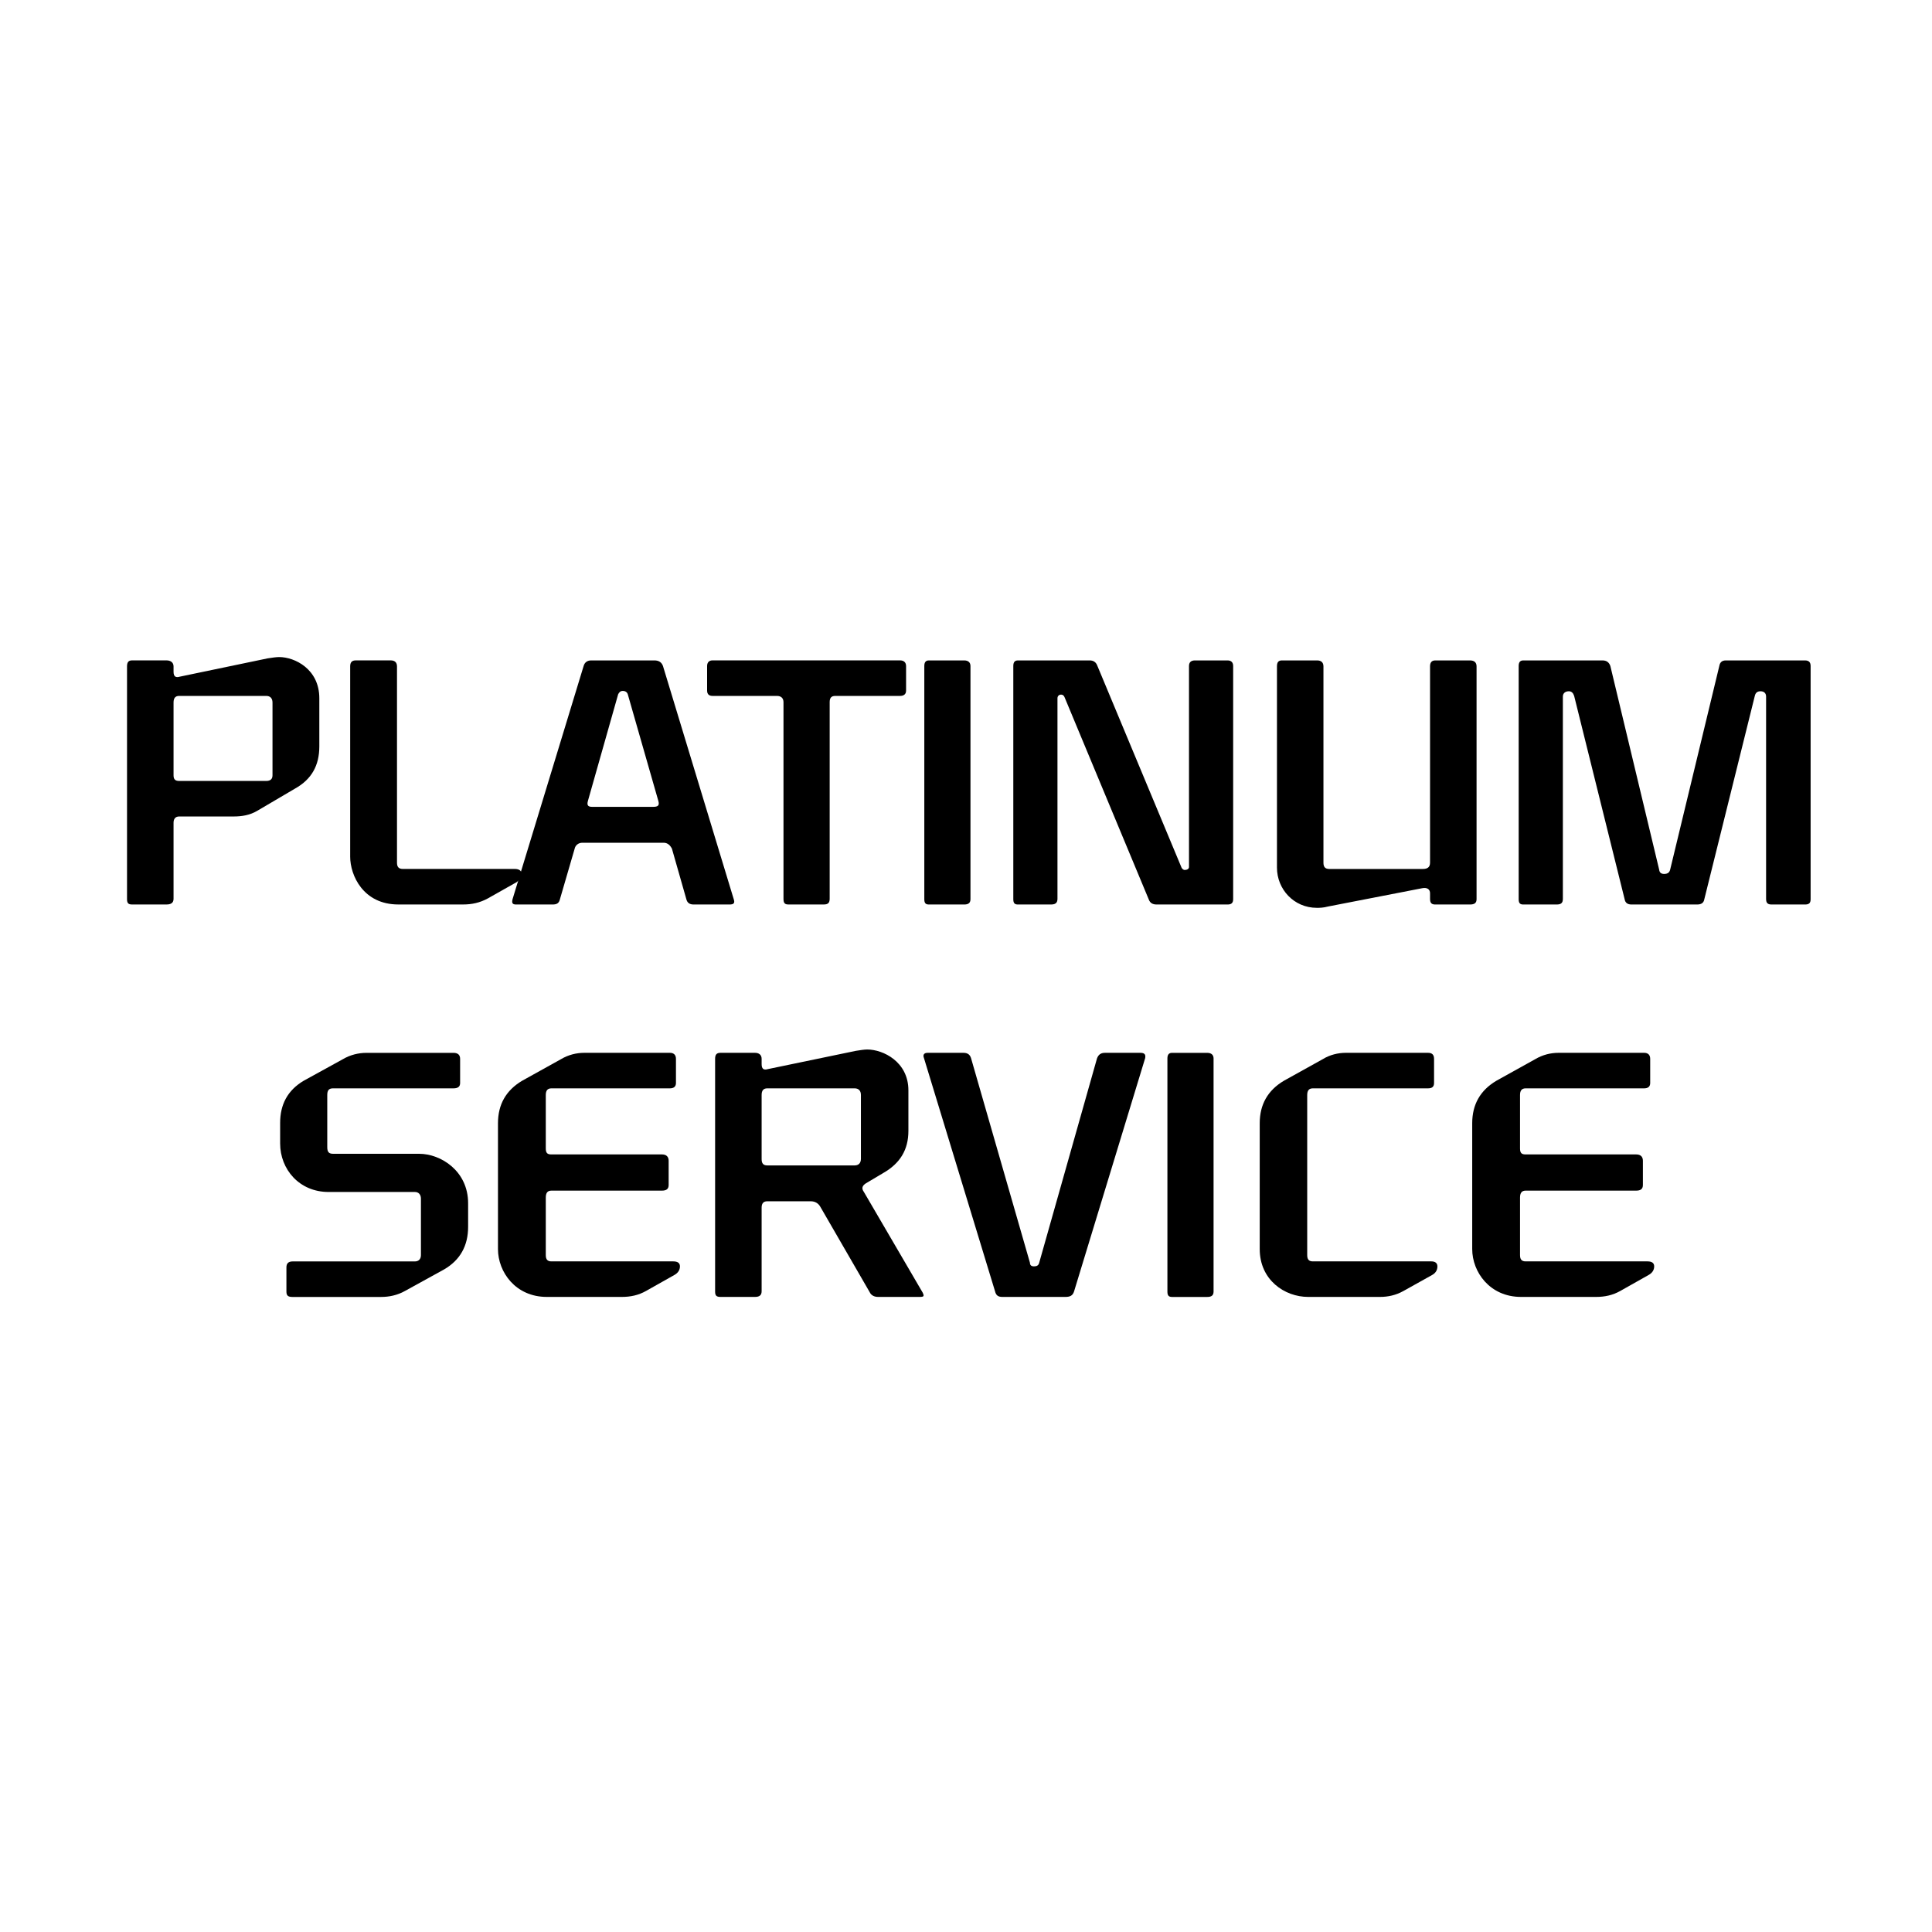 <?xml version="1.0" encoding="UTF-8"?>
<svg width="64px" height="64px" viewBox="0 0 64 64" version="1.1" xmlns="http://www.w3.org/2000/svg" xmlns:xlink="http://www.w3.org/1999/xlink">
    <title>SpecialOffers/2_플래티늄서비스</title>
    <g id="SpecialOffers/2_플래티늄서비스" stroke="none" stroke-width="1" fill="none" fill-rule="evenodd">
        <g id="Group-63" transform="translate(4.208, 21.766)">
            <path d="M4.819,3.917 L4.819,1.508 C4.819,1.364 4.742,1.287 4.61,1.287 L1.727,1.287 C1.595,1.287 1.541,1.364 1.541,1.508 L1.541,3.917 C1.541,4.049 1.595,4.104 1.727,4.104 L4.61,4.104 C4.742,4.104 4.819,4.049 4.819,3.917 M6.37,1.364 L6.37,2.96 C6.37,3.587 6.117,4.049 5.567,4.356 L4.312,5.094 C4.071,5.237 3.806,5.281 3.532,5.281 L1.727,5.281 C1.595,5.281 1.541,5.369 1.541,5.49 L1.541,8.01 C1.541,8.152 1.441,8.196 1.309,8.196 L0.165,8.196 C0.044,8.196 0,8.152 0,8.021 L0,0.309 C0,0.177 0.044,0.11 0.165,0.11 L1.309,0.11 C1.441,0.11 1.541,0.177 1.541,0.309 L1.541,0.484 C1.541,0.639 1.606,0.693 1.75,0.649 L4.654,0.044 C4.797,0.022 4.94,0 5.039,0 C5.555,0 6.37,0.396 6.37,1.364" id="Fill-3" fill="#000000"></path>
            <path d="M4.819,3.917 L4.819,1.508 C4.819,1.364 4.742,1.287 4.61,1.287 L1.727,1.287 C1.595,1.287 1.541,1.364 1.541,1.508 L1.541,3.917 C1.541,4.049 1.595,4.104 1.727,4.104 L4.61,4.104 C4.742,4.104 4.819,4.049 4.819,3.917 Z M6.37,1.364 L6.37,2.96 C6.37,3.587 6.117,4.049 5.567,4.356 L4.312,5.094 C4.071,5.237 3.806,5.281 3.532,5.281 L1.727,5.281 C1.595,5.281 1.541,5.369 1.541,5.49 L1.541,8.01 C1.541,8.152 1.441,8.196 1.309,8.196 L0.165,8.196 C0.044,8.196 0,8.152 0,8.021 L0,0.309 C0,0.177 0.044,0.11 0.165,0.11 L1.309,0.11 C1.441,0.11 1.541,0.177 1.541,0.309 L1.541,0.484 C1.541,0.639 1.606,0.693 1.75,0.649 L4.654,0.044 C4.797,0.022 4.94,0 5.039,0 C5.555,0 6.37,0.396 6.37,1.364 Z" id="Stroke-5"></path>
            <path d="M8.987,8.196 C7.821,8.196 7.392,7.228 7.392,6.612 L7.392,0.308 C7.392,0.176 7.447,0.11 7.579,0.11 L8.734,0.11 C8.866,0.11 8.943,0.176 8.943,0.308 L8.943,6.81 C8.943,6.953 8.999,7.019 9.141,7.019 L12.849,7.019 C12.981,7.019 13.069,7.074 13.069,7.184 C13.069,7.305 12.992,7.404 12.882,7.47 L11.947,7.998 C11.682,8.141 11.419,8.196 11.133,8.196 L8.987,8.196 Z" id="Fill-7" fill="#000000"></path>
            <path d="M8.987,8.196 C7.821,8.196 7.392,7.228 7.392,6.612 L7.392,0.308 C7.392,0.176 7.447,0.11 7.579,0.11 L8.734,0.11 C8.866,0.11 8.943,0.176 8.943,0.308 L8.943,6.81 C8.943,6.953 8.999,7.019 9.141,7.019 L12.849,7.019 C12.981,7.019 13.069,7.074 13.069,7.184 C13.069,7.305 12.992,7.404 12.882,7.47 L11.947,7.998 C11.682,8.141 11.419,8.196 11.133,8.196 L8.987,8.196 Z" id="Stroke-9"></path>
            <path d="M17.6,4.764 L16.588,1.233 C16.566,1.166 16.511,1.122 16.423,1.122 C16.346,1.122 16.302,1.166 16.269,1.233 L15.268,4.764 C15.224,4.918 15.279,4.962 15.412,4.962 L17.424,4.962 C17.589,4.962 17.644,4.918 17.6,4.764 L17.6,4.764 Z M20.098,8.021 C20.142,8.153 20.098,8.197 19.954,8.197 L18.778,8.197 C18.646,8.197 18.558,8.153 18.525,8.01 L18.051,6.349 C17.996,6.239 17.909,6.151 17.777,6.151 L15.081,6.151 C14.949,6.151 14.85,6.239 14.828,6.349 L14.344,8.01 C14.311,8.153 14.245,8.197 14.091,8.197 L12.892,8.197 C12.771,8.197 12.738,8.153 12.771,8.021 L15.125,0.297 C15.158,0.177 15.246,0.111 15.378,0.111 L17.468,0.111 C17.622,0.111 17.71,0.177 17.754,0.297 L20.098,8.021 Z" id="Fill-11" fill="#000000"></path>
            <path d="M17.6,4.764 L16.588,1.233 C16.566,1.166 16.511,1.122 16.423,1.122 C16.346,1.122 16.302,1.166 16.269,1.233 L15.268,4.764 C15.224,4.918 15.279,4.962 15.412,4.962 L17.424,4.962 C17.589,4.962 17.644,4.918 17.6,4.764 Z M20.098,8.021 C20.142,8.153 20.098,8.197 19.954,8.197 L18.778,8.197 C18.646,8.197 18.558,8.153 18.525,8.01 L18.051,6.349 C17.996,6.239 17.909,6.151 17.777,6.151 L15.081,6.151 C14.949,6.151 14.85,6.239 14.828,6.349 L14.344,8.01 C14.311,8.153 14.245,8.197 14.091,8.197 L12.892,8.197 C12.771,8.197 12.738,8.153 12.771,8.021 L15.125,0.297 C15.158,0.177 15.246,0.111 15.378,0.111 L17.468,0.111 C17.622,0.111 17.71,0.177 17.754,0.297 L20.098,8.021 Z" id="Stroke-13"></path>
            <path d="M25.807,1.111 C25.807,1.232 25.73,1.287 25.609,1.287 L23.463,1.287 C23.32,1.287 23.276,1.364 23.276,1.496 L23.276,8.009 C23.276,8.152 23.21,8.196 23.078,8.196 L21.911,8.196 C21.791,8.196 21.746,8.152 21.746,8.009 L21.746,1.496 C21.746,1.364 21.67,1.287 21.527,1.287 L19.393,1.287 C19.283,1.287 19.216,1.232 19.216,1.111 L19.216,0.297 C19.216,0.176 19.283,0.11 19.393,0.11 L25.609,0.11 C25.73,0.11 25.807,0.176 25.807,0.297 L25.807,1.111 Z" id="Fill-15" fill="#000000"></path>
            <path d="M25.807,1.111 C25.807,1.232 25.73,1.287 25.609,1.287 L23.463,1.287 C23.32,1.287 23.276,1.364 23.276,1.496 L23.276,8.009 C23.276,8.152 23.21,8.196 23.078,8.196 L21.911,8.196 C21.791,8.196 21.746,8.152 21.746,8.009 L21.746,1.496 C21.746,1.364 21.67,1.287 21.527,1.287 L19.393,1.287 C19.283,1.287 19.216,1.232 19.216,1.111 L19.216,0.297 C19.216,0.176 19.283,0.11 19.393,0.11 L25.609,0.11 C25.73,0.11 25.807,0.176 25.807,0.297 L25.807,1.111 Z" id="Stroke-17"></path>
            <path d="M27.94,8.021 C27.94,8.152 27.863,8.197 27.731,8.197 L26.564,8.197 C26.455,8.197 26.411,8.152 26.411,8.021 L26.411,0.296 C26.411,0.176 26.455,0.111 26.564,0.111 L27.731,0.111 C27.863,0.111 27.94,0.176 27.94,0.296 L27.94,8.021 Z" id="Fill-19" fill="#000000"></path>
            <path d="M27.94,8.021 C27.94,8.152 27.863,8.197 27.731,8.197 L26.564,8.197 C26.455,8.197 26.411,8.152 26.411,8.021 L26.411,0.296 C26.411,0.176 26.455,0.111 26.564,0.111 L27.731,0.111 C27.863,0.111 27.94,0.176 27.94,0.296 L27.94,8.021 Z" id="Stroke-21"></path>
            <path d="M36.642,8.021 C36.642,8.152 36.576,8.197 36.455,8.197 L34.112,8.197 C33.98,8.197 33.891,8.152 33.847,8.031 L31.053,1.321 C31.031,1.276 30.998,1.244 30.943,1.244 C30.866,1.244 30.822,1.298 30.822,1.365 L30.822,8.009 C30.822,8.152 30.745,8.197 30.602,8.197 L29.513,8.197 C29.403,8.197 29.359,8.152 29.359,8.021 L29.359,0.296 C29.359,0.176 29.403,0.111 29.513,0.111 L31.889,0.111 C32.01,0.111 32.098,0.166 32.142,0.286 L34.937,6.987 C34.969,7.03 35.002,7.053 35.036,7.053 C35.113,7.053 35.179,7.019 35.179,6.954 L35.179,0.296 C35.179,0.176 35.245,0.111 35.376,0.111 L36.455,0.111 C36.576,0.111 36.642,0.176 36.642,0.296 L36.642,8.021 Z" id="Fill-23" fill="#000000"></path>
            <path d="M36.642,8.021 C36.642,8.152 36.576,8.197 36.455,8.197 L34.112,8.197 C33.98,8.197 33.891,8.152 33.847,8.031 L31.053,1.321 C31.031,1.276 30.998,1.244 30.943,1.244 C30.866,1.244 30.822,1.298 30.822,1.365 L30.822,8.009 C30.822,8.152 30.745,8.197 30.602,8.197 L29.513,8.197 C29.403,8.197 29.359,8.152 29.359,8.021 L29.359,0.296 C29.359,0.176 29.403,0.111 29.513,0.111 L31.889,0.111 C32.01,0.111 32.098,0.166 32.142,0.286 L34.937,6.987 C34.969,7.03 35.002,7.053 35.036,7.053 C35.113,7.053 35.179,7.019 35.179,6.954 L35.179,0.296 C35.179,0.176 35.245,0.111 35.376,0.111 L36.455,0.111 C36.576,0.111 36.642,0.176 36.642,0.296 L36.642,8.021 Z" id="Stroke-25"></path>
            <path d="M39.413,8.307 C38.654,8.307 38.093,7.691 38.093,6.976 L38.093,0.309 C38.093,0.177 38.137,0.111 38.258,0.111 L39.424,0.111 C39.556,0.111 39.633,0.177 39.633,0.309 L39.633,6.811 C39.633,6.953 39.688,7.02 39.831,7.02 L42.923,7.02 C43.088,7.02 43.164,6.953 43.164,6.811 L43.164,0.309 C43.164,0.177 43.22,0.111 43.341,0.111 L44.484,0.111 C44.628,0.111 44.705,0.177 44.705,0.309 L44.705,8.021 C44.705,8.153 44.628,8.197 44.484,8.197 L43.341,8.197 C43.22,8.197 43.164,8.153 43.164,8.01 L43.164,7.823 C43.164,7.691 43.065,7.624 42.9,7.658 L39.787,8.263 C39.622,8.307 39.501,8.307 39.413,8.307" id="Fill-27" fill="#000000"></path>
            <path d="M39.413,8.307 C38.654,8.307 38.093,7.691 38.093,6.976 L38.093,0.309 C38.093,0.177 38.137,0.111 38.258,0.111 L39.424,0.111 C39.556,0.111 39.633,0.177 39.633,0.309 L39.633,6.811 C39.633,6.953 39.688,7.02 39.831,7.02 L42.923,7.02 C43.088,7.02 43.164,6.953 43.164,6.811 L43.164,0.309 C43.164,0.177 43.22,0.111 43.341,0.111 L44.484,0.111 C44.628,0.111 44.705,0.177 44.705,0.309 L44.705,8.021 C44.705,8.153 44.628,8.197 44.484,8.197 L43.341,8.197 C43.22,8.197 43.164,8.153 43.164,8.01 L43.164,7.823 C43.164,7.691 43.065,7.624 42.9,7.658 L39.787,8.263 C39.622,8.307 39.501,8.307 39.413,8.307 Z" id="Stroke-29"></path>
            <path d="M55.771,8.021 C55.771,8.152 55.716,8.197 55.584,8.197 L54.484,8.197 C54.352,8.197 54.296,8.152 54.296,8.009 L54.296,1.31 C54.296,1.2 54.231,1.133 54.11,1.133 C54,1.133 53.945,1.188 53.922,1.288 L52.25,8.021 C52.228,8.152 52.14,8.197 52.008,8.197 L49.841,8.197 C49.72,8.197 49.632,8.152 49.61,8.021 L47.938,1.288 C47.905,1.188 47.85,1.133 47.762,1.133 C47.641,1.133 47.564,1.2 47.564,1.31 L47.564,8.009 C47.564,8.152 47.498,8.197 47.355,8.197 L46.254,8.197 C46.145,8.197 46.1,8.152 46.1,8.021 L46.1,0.296 C46.1,0.176 46.145,0.111 46.254,0.111 L48.873,0.111 C49.016,0.111 49.093,0.176 49.137,0.296 L50.754,7.042 C50.765,7.141 50.82,7.184 50.919,7.184 C51.029,7.184 51.095,7.141 51.118,7.042 L52.746,0.296 C52.767,0.176 52.833,0.111 52.965,0.111 L55.584,0.111 C55.716,0.111 55.771,0.176 55.771,0.296 L55.771,8.021 Z" id="Fill-31" fill="#000000"></path>
            <path d="M55.771,8.021 C55.771,8.152 55.716,8.197 55.584,8.197 L54.484,8.197 C54.352,8.197 54.296,8.152 54.296,8.009 L54.296,1.31 C54.296,1.2 54.231,1.133 54.11,1.133 C54,1.133 53.945,1.188 53.922,1.288 L52.25,8.021 C52.228,8.152 52.14,8.197 52.008,8.197 L49.841,8.197 C49.72,8.197 49.632,8.152 49.61,8.021 L47.938,1.288 C47.905,1.188 47.85,1.133 47.762,1.133 C47.641,1.133 47.564,1.2 47.564,1.31 L47.564,8.009 C47.564,8.152 47.498,8.197 47.355,8.197 L46.254,8.197 C46.145,8.197 46.1,8.152 46.1,8.021 L46.1,0.296 C46.1,0.176 46.145,0.111 46.254,0.111 L48.873,0.111 C49.016,0.111 49.093,0.176 49.137,0.296 L50.754,7.042 C50.765,7.141 50.82,7.184 50.919,7.184 C51.029,7.184 51.095,7.141 51.118,7.042 L52.746,0.296 C52.767,0.176 52.833,0.111 52.965,0.111 L55.584,0.111 C55.716,0.111 55.771,0.176 55.771,0.296 L55.771,8.021 Z" id="Stroke-33"></path>
            <path d="M11.299,18.094 L11.299,18.875 C11.299,19.502 11.034,19.976 10.507,20.283 L9.209,20.998 C8.954,21.142 8.681,21.197 8.415,21.197 L5.479,21.197 C5.335,21.197 5.28,21.153 5.28,21.021 L5.28,20.218 C5.28,20.097 5.335,20.02 5.489,20.02 L9.539,20.02 C9.649,20.02 9.736,19.953 9.736,19.811 L9.736,17.941 C9.736,17.797 9.649,17.72 9.539,17.72 L6.678,17.72 C5.699,17.72 5.072,16.961 5.072,16.114 L5.072,15.432 C5.072,14.826 5.314,14.354 5.854,14.034 L7.152,13.32 C7.394,13.177 7.668,13.111 7.933,13.111 L10.815,13.111 C10.957,13.111 11.034,13.177 11.034,13.309 L11.034,14.112 C11.034,14.233 10.957,14.287 10.815,14.287 L6.821,14.287 C6.678,14.287 6.633,14.365 6.633,14.508 L6.633,16.235 C6.633,16.4 6.689,16.455 6.832,16.455 L9.681,16.455 C10.386,16.455 11.299,17.016 11.299,18.094" id="Fill-35" fill="#000000"></path>
            <path d="M11.299,18.094 L11.299,18.875 C11.299,19.502 11.034,19.976 10.507,20.283 L9.209,20.998 C8.954,21.142 8.681,21.197 8.415,21.197 L5.479,21.197 C5.335,21.197 5.28,21.153 5.28,21.021 L5.28,20.218 C5.28,20.097 5.335,20.02 5.489,20.02 L9.539,20.02 C9.649,20.02 9.736,19.953 9.736,19.811 L9.736,17.941 C9.736,17.797 9.649,17.72 9.539,17.72 L6.678,17.72 C5.699,17.72 5.072,16.961 5.072,16.114 L5.072,15.432 C5.072,14.826 5.314,14.354 5.854,14.034 L7.152,13.32 C7.394,13.177 7.668,13.111 7.933,13.111 L10.815,13.111 C10.957,13.111 11.034,13.177 11.034,13.309 L11.034,14.112 C11.034,14.233 10.957,14.287 10.815,14.287 L6.821,14.287 C6.678,14.287 6.633,14.365 6.633,14.508 L6.633,16.235 C6.633,16.4 6.689,16.455 6.832,16.455 L9.681,16.455 C10.386,16.455 11.299,17.016 11.299,18.094 Z" id="Stroke-37"></path>
            <path d="M13.905,21.196 C12.871,21.196 12.288,20.371 12.288,19.612 L12.288,15.442 C12.288,14.826 12.551,14.353 13.091,14.034 L14.378,13.319 C14.62,13.176 14.884,13.11 15.148,13.11 L17.986,13.11 C18.107,13.11 18.184,13.176 18.184,13.308 L18.184,14.111 C18.184,14.232 18.107,14.287 17.986,14.287 L14.059,14.287 C13.926,14.287 13.872,14.364 13.872,14.508 L13.872,16.278 C13.872,16.432 13.926,16.476 14.059,16.476 L17.722,16.476 C17.866,16.476 17.942,16.553 17.942,16.685 L17.942,17.489 C17.942,17.621 17.866,17.675 17.722,17.675 L14.059,17.675 C13.926,17.675 13.872,17.753 13.872,17.907 L13.872,19.81 C13.872,19.953 13.926,20.019 14.059,20.019 L18.096,20.019 C18.24,20.019 18.316,20.074 18.316,20.184 C18.316,20.305 18.251,20.404 18.13,20.47 L17.194,20.998 C16.941,21.141 16.677,21.196 16.391,21.196 L13.905,21.196 Z" id="Fill-39" fill="#000000"></path>
            <path d="M13.905,21.196 C12.871,21.196 12.288,20.371 12.288,19.612 L12.288,15.442 C12.288,14.826 12.551,14.353 13.091,14.034 L14.378,13.319 C14.62,13.176 14.884,13.11 15.148,13.11 L17.986,13.11 C18.107,13.11 18.184,13.176 18.184,13.308 L18.184,14.111 C18.184,14.232 18.107,14.287 17.986,14.287 L14.059,14.287 C13.926,14.287 13.872,14.364 13.872,14.508 L13.872,16.278 C13.872,16.432 13.926,16.476 14.059,16.476 L17.722,16.476 C17.866,16.476 17.942,16.553 17.942,16.685 L17.942,17.489 C17.942,17.621 17.866,17.675 17.722,17.675 L14.059,17.675 C13.926,17.675 13.872,17.753 13.872,17.907 L13.872,19.81 C13.872,19.953 13.926,20.019 14.059,20.019 L18.096,20.019 C18.24,20.019 18.316,20.074 18.316,20.184 C18.316,20.305 18.251,20.404 18.13,20.47 L17.194,20.998 C16.941,21.141 16.677,21.196 16.391,21.196 L13.905,21.196 Z" id="Stroke-41"></path>
            <path d="M24.311,16.62 L24.311,14.508 C24.311,14.364 24.234,14.287 24.102,14.287 L21.208,14.287 C21.077,14.287 21.022,14.364 21.022,14.508 L21.022,16.631 C21.022,16.773 21.077,16.84 21.208,16.84 L24.102,16.84 C24.234,16.84 24.311,16.763 24.311,16.62 M25.884,14.353 L25.884,15.695 C25.884,16.322 25.609,16.773 25.048,17.093 L24.476,17.433 C24.355,17.511 24.322,17.599 24.41,17.72 L26.357,21.054 C26.413,21.175 26.401,21.196 26.248,21.196 L24.883,21.196 C24.762,21.196 24.652,21.152 24.597,21.031 L22.969,18.215 C22.903,18.094 22.792,18.028 22.65,18.028 L21.208,18.028 C21.077,18.028 21.022,18.105 21.022,18.237 L21.022,21.01 C21.022,21.152 20.933,21.196 20.801,21.196 L19.658,21.196 C19.525,21.196 19.481,21.152 19.481,21.02 L19.481,13.308 C19.481,13.177 19.525,13.11 19.658,13.11 L20.801,13.11 C20.933,13.11 21.022,13.177 21.022,13.308 L21.022,13.484 C21.022,13.639 21.087,13.693 21.231,13.649 L24.146,13.044 C24.289,13.022 24.421,13 24.52,13 C25.048,13 25.884,13.407 25.884,14.353" id="Fill-43" fill="#000000"></path>
            <path d="M24.311,16.62 L24.311,14.508 C24.311,14.364 24.234,14.287 24.102,14.287 L21.208,14.287 C21.077,14.287 21.022,14.364 21.022,14.508 L21.022,16.631 C21.022,16.773 21.077,16.84 21.208,16.84 L24.102,16.84 C24.234,16.84 24.311,16.763 24.311,16.62 Z M25.884,14.353 L25.884,15.695 C25.884,16.322 25.609,16.773 25.048,17.093 L24.476,17.433 C24.355,17.511 24.322,17.599 24.41,17.72 L26.357,21.054 C26.413,21.175 26.401,21.196 26.248,21.196 L24.883,21.196 C24.762,21.196 24.652,21.152 24.597,21.031 L22.969,18.215 C22.903,18.094 22.792,18.028 22.65,18.028 L21.208,18.028 C21.077,18.028 21.022,18.105 21.022,18.237 L21.022,21.01 C21.022,21.152 20.933,21.196 20.801,21.196 L19.658,21.196 C19.525,21.196 19.481,21.152 19.481,21.02 L19.481,13.308 C19.481,13.177 19.525,13.11 19.658,13.11 L20.801,13.11 C20.933,13.11 21.022,13.177 21.022,13.308 L21.022,13.484 C21.022,13.639 21.087,13.693 21.231,13.649 L24.146,13.044 C24.289,13.022 24.421,13 24.52,13 C25.048,13 25.884,13.407 25.884,14.353 Z" id="Stroke-45"></path>
            <path d="M33.727,13.286 L31.373,21.01 C31.329,21.152 31.241,21.196 31.086,21.196 L28.997,21.196 C28.864,21.196 28.788,21.152 28.754,21.01 L26.4,13.286 C26.356,13.177 26.4,13.11 26.521,13.11 L27.709,13.11 C27.852,13.11 27.929,13.177 27.962,13.297 L29.91,20.063 C29.91,20.151 29.964,20.184 30.041,20.184 C30.14,20.184 30.196,20.151 30.217,20.063 L32.131,13.297 C32.175,13.177 32.252,13.11 32.396,13.11 L33.573,13.11 C33.716,13.11 33.748,13.177 33.727,13.286" id="Fill-47" fill="#000000"></path>
            <path d="M33.727,13.286 L31.373,21.01 C31.329,21.152 31.241,21.196 31.086,21.196 L28.997,21.196 C28.864,21.196 28.788,21.152 28.754,21.01 L26.4,13.286 C26.356,13.177 26.4,13.11 26.521,13.11 L27.709,13.11 C27.852,13.11 27.929,13.177 27.962,13.297 L29.91,20.063 C29.91,20.151 29.964,20.184 30.041,20.184 C30.14,20.184 30.196,20.151 30.217,20.063 L32.131,13.297 C32.175,13.177 32.252,13.11 32.396,13.11 L33.573,13.11 C33.716,13.11 33.748,13.177 33.727,13.286 Z" id="Stroke-49"></path>
            <path d="M35.993,21.02 C35.993,21.152 35.916,21.197 35.784,21.197 L34.617,21.197 C34.508,21.197 34.464,21.152 34.464,21.02 L34.464,13.296 C34.464,13.177 34.508,13.111 34.617,13.111 L35.784,13.111 C35.916,13.111 35.993,13.177 35.993,13.296 L35.993,21.02 Z" id="Fill-51" fill="#000000"></path>
            <path d="M35.993,21.02 C35.993,21.152 35.916,21.197 35.784,21.197 L34.617,21.197 C34.508,21.197 34.464,21.152 34.464,21.02 L34.464,13.296 C34.464,13.177 34.508,13.111 34.617,13.111 L35.784,13.111 C35.916,13.111 35.993,13.177 35.993,13.296 L35.993,21.02 Z" id="Stroke-53"></path>
            <path d="M37.522,19.612 L37.522,15.442 C37.522,14.826 37.786,14.353 38.325,14.034 L39.612,13.319 C39.843,13.176 40.118,13.11 40.371,13.11 L43.099,13.11 C43.232,13.11 43.297,13.176 43.297,13.308 L43.297,14.111 C43.297,14.232 43.232,14.287 43.099,14.287 L39.282,14.287 C39.15,14.287 39.095,14.364 39.095,14.508 L39.095,19.81 C39.095,19.953 39.15,20.019 39.282,20.019 L43.209,20.019 C43.331,20.019 43.408,20.074 43.408,20.184 C43.408,20.305 43.352,20.404 43.232,20.47 L42.286,20.998 C42.033,21.141 41.768,21.196 41.504,21.196 L39.127,21.196 C38.347,21.196 37.522,20.635 37.522,19.612" id="Fill-55" fill="#000000"></path>
            <path d="M37.522,19.612 L37.522,15.442 C37.522,14.826 37.786,14.353 38.325,14.034 L39.612,13.319 C39.843,13.176 40.118,13.11 40.371,13.11 L43.099,13.11 C43.232,13.11 43.297,13.176 43.297,13.308 L43.297,14.111 C43.297,14.232 43.232,14.287 43.099,14.287 L39.282,14.287 C39.15,14.287 39.095,14.364 39.095,14.508 L39.095,19.81 C39.095,19.953 39.15,20.019 39.282,20.019 L43.209,20.019 C43.331,20.019 43.408,20.074 43.408,20.184 C43.408,20.305 43.352,20.404 43.232,20.47 L42.286,20.998 C42.033,21.141 41.768,21.196 41.504,21.196 L39.127,21.196 C38.347,21.196 37.522,20.635 37.522,19.612 Z" id="Stroke-57"></path>
            <path d="M46.178,21.196 C45.144,21.196 44.561,20.371 44.561,19.612 L44.561,15.442 C44.561,14.826 44.824,14.353 45.364,14.034 L46.651,13.319 C46.893,13.176 47.157,13.11 47.421,13.11 L50.259,13.11 C50.38,13.11 50.457,13.176 50.457,13.308 L50.457,14.111 C50.457,14.232 50.38,14.287 50.259,14.287 L46.332,14.287 C46.199,14.287 46.145,14.364 46.145,14.508 L46.145,16.278 C46.145,16.432 46.199,16.476 46.332,16.476 L49.995,16.476 C50.139,16.476 50.215,16.553 50.215,16.685 L50.215,17.489 C50.215,17.621 50.139,17.675 49.995,17.675 L46.332,17.675 C46.199,17.675 46.145,17.753 46.145,17.907 L46.145,19.81 C46.145,19.953 46.199,20.019 46.332,20.019 L50.369,20.019 C50.513,20.019 50.589,20.074 50.589,20.184 C50.589,20.305 50.524,20.404 50.403,20.47 L49.467,20.998 C49.214,21.141 48.95,21.196 48.664,21.196 L46.178,21.196 Z" id="Fill-59" fill="#000000"></path>
            <path d="M46.178,21.196 C45.144,21.196 44.561,20.371 44.561,19.612 L44.561,15.442 C44.561,14.826 44.824,14.353 45.364,14.034 L46.651,13.319 C46.893,13.176 47.157,13.11 47.421,13.11 L50.259,13.11 C50.38,13.11 50.457,13.176 50.457,13.308 L50.457,14.111 C50.457,14.232 50.38,14.287 50.259,14.287 L46.332,14.287 C46.199,14.287 46.145,14.364 46.145,14.508 L46.145,16.278 C46.145,16.432 46.199,16.476 46.332,16.476 L49.995,16.476 C50.139,16.476 50.215,16.553 50.215,16.685 L50.215,17.489 C50.215,17.621 50.139,17.675 49.995,17.675 L46.332,17.675 C46.199,17.675 46.145,17.753 46.145,17.907 L46.145,19.81 C46.145,19.953 46.199,20.019 46.332,20.019 L50.369,20.019 C50.513,20.019 50.589,20.074 50.589,20.184 C50.589,20.305 50.524,20.404 50.403,20.47 L49.467,20.998 C49.214,21.141 48.95,21.196 48.664,21.196 L46.178,21.196 Z" id="Stroke-61"></path>
        </g>
    </g>
</svg>